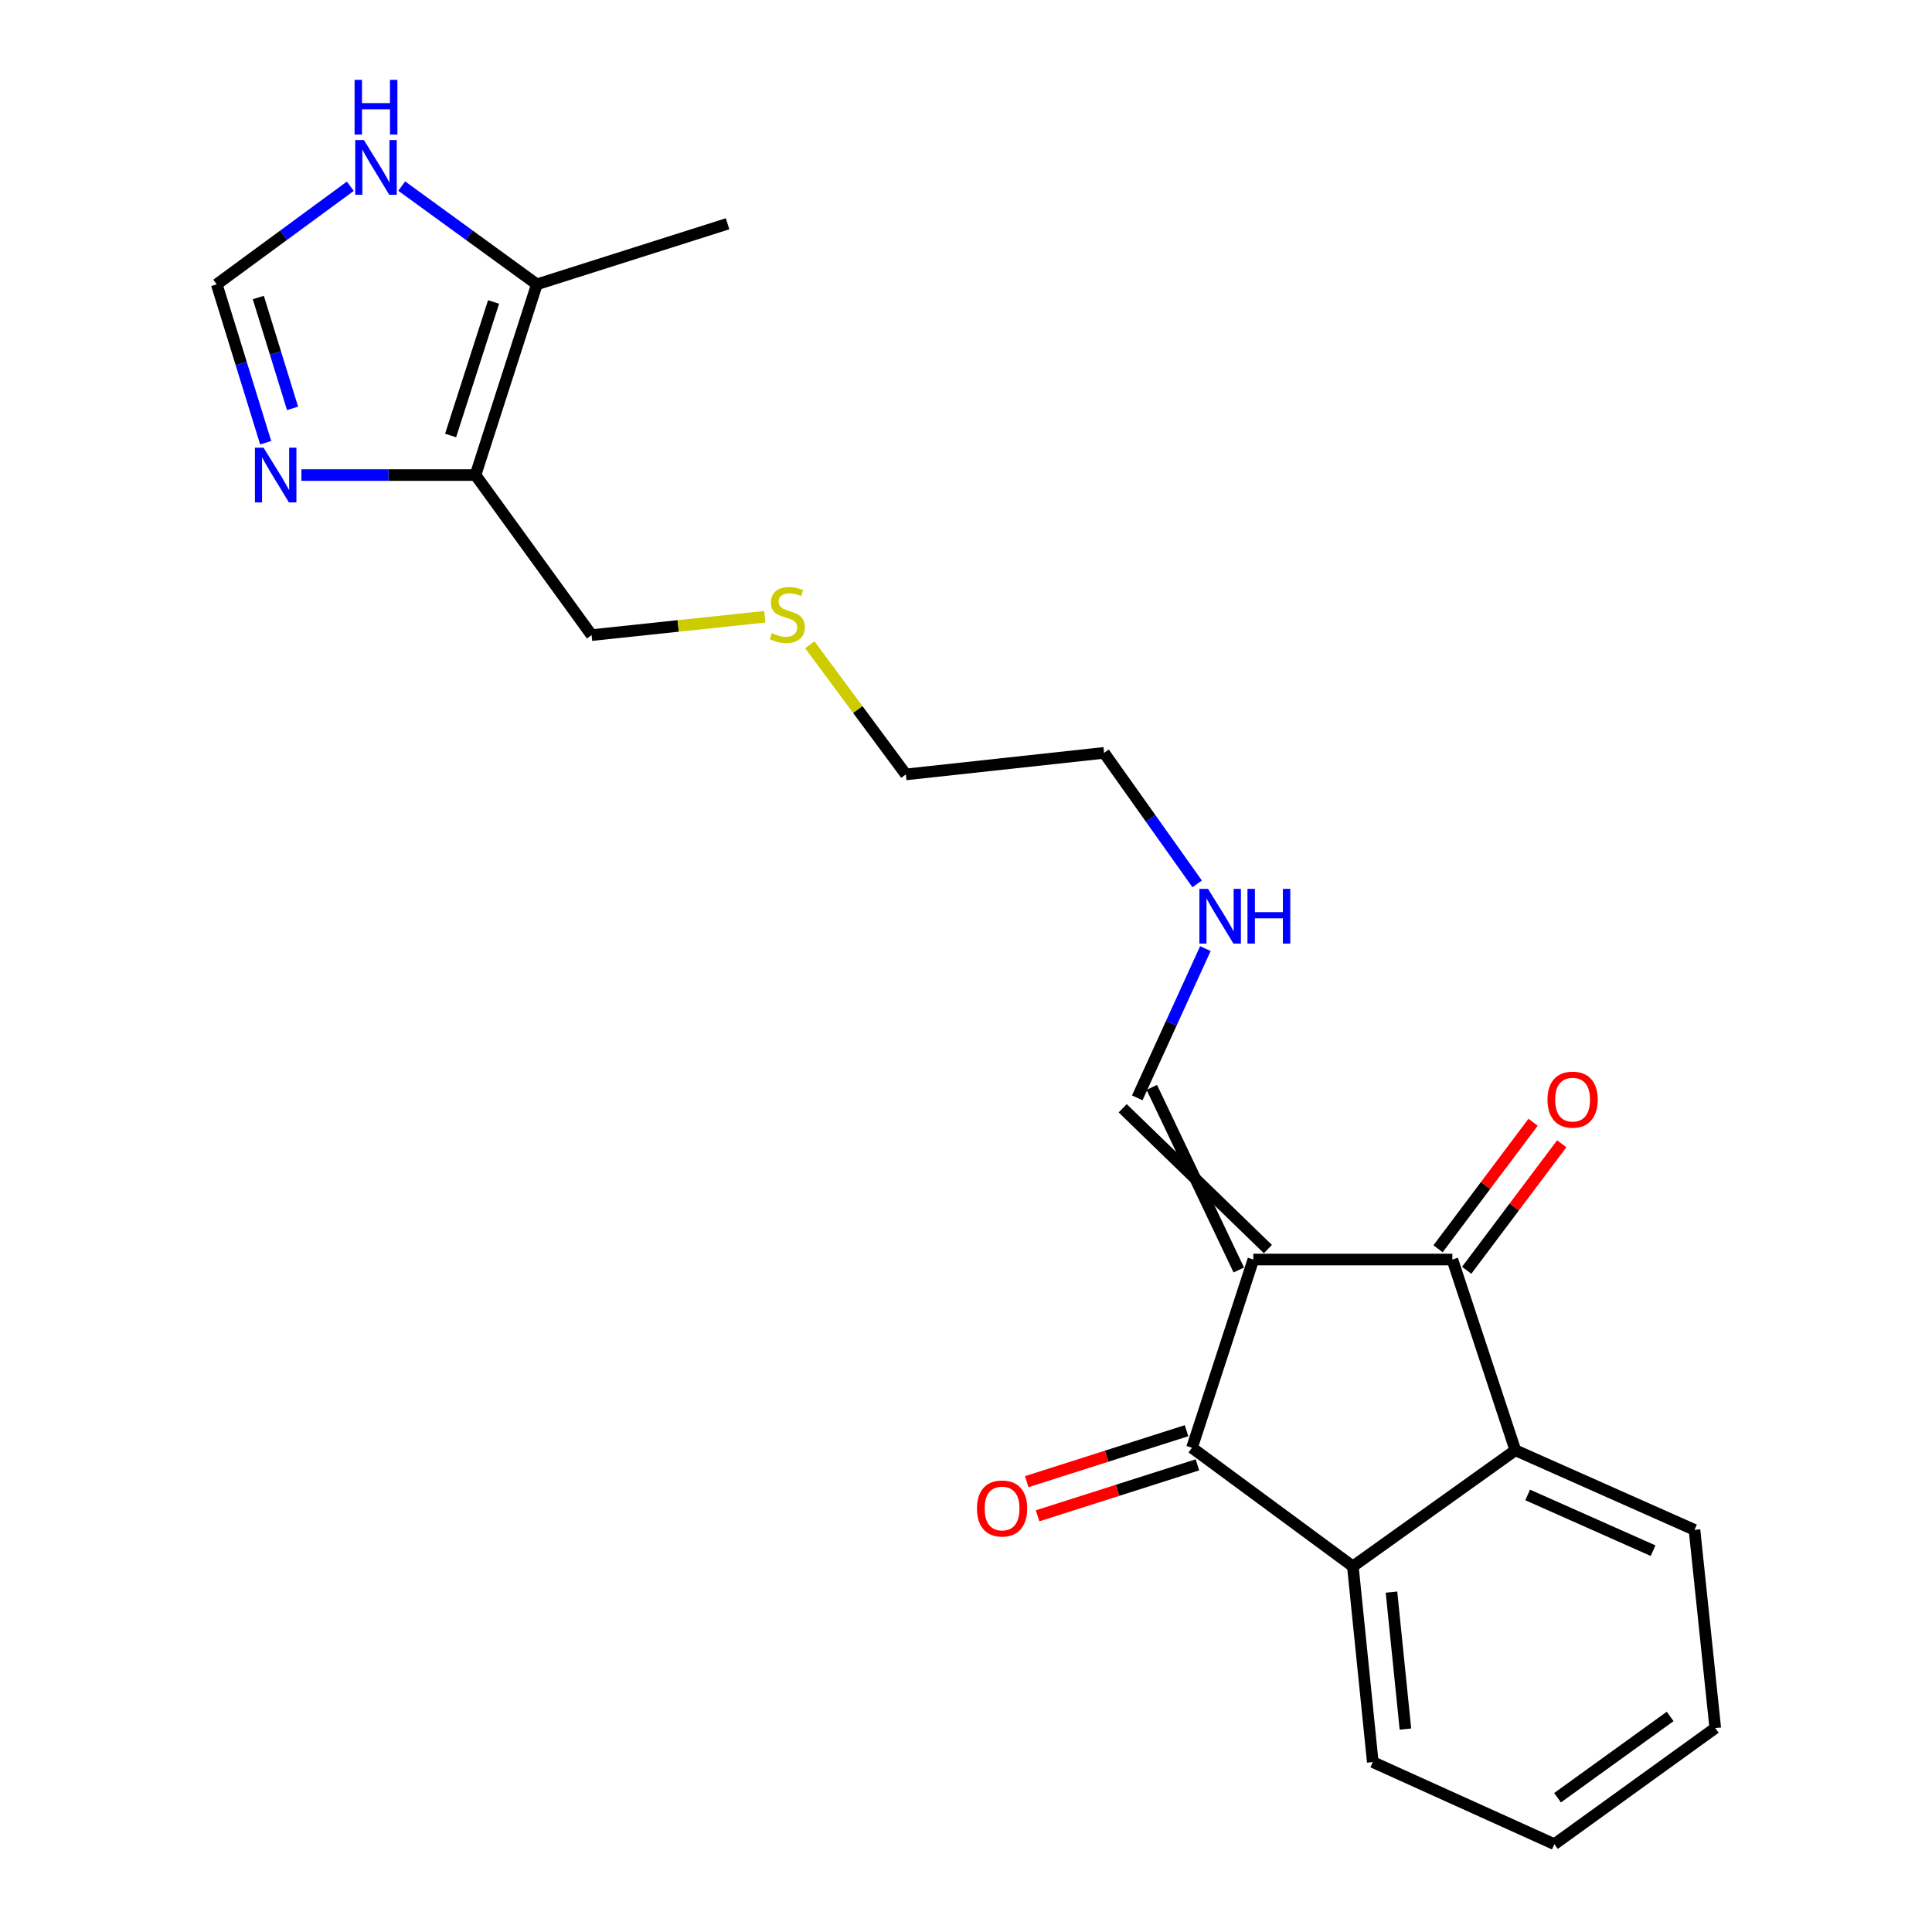 <?xml version='1.0' encoding='iso-8859-1'?>
<svg version='1.1' baseProfile='full'
              xmlns='http://www.w3.org/2000/svg'
                      xmlns:rdkit='http://www.rdkit.org/xml'
                      xmlns:xlink='http://www.w3.org/1999/xlink'
                  xml:space='preserve'
width='1000px' height='1000px' viewBox='0 0 1000 1000'>
<!-- END OF HEADER -->
<rect style='opacity:1.0;fill:#FFFFFF;stroke:none' width='1000' height='1000' x='0' y='0'> </rect>
<path class='bond-0' d='M 648.733,651.929 L 616.965,749.364' style='fill:none;fill-rule:evenodd;stroke:#000000;stroke-width:6px;stroke-linecap:butt;stroke-linejoin:miter;stroke-opacity:1' />
<path class='bond-1' d='M 648.733,651.929 L 751.741,651.929' style='fill:none;fill-rule:evenodd;stroke:#000000;stroke-width:6px;stroke-linecap:butt;stroke-linejoin:miter;stroke-opacity:1' />
<path class='bond-9' d='M 656.263,646.522 L 581.108,573.643' style='fill:none;fill-rule:evenodd;stroke:#000000;stroke-width:6px;stroke-linecap:butt;stroke-linejoin:miter;stroke-opacity:1' />
<path class='bond-9' d='M 641.202,657.337 L 596.169,562.828' style='fill:none;fill-rule:evenodd;stroke:#000000;stroke-width:6px;stroke-linecap:butt;stroke-linejoin:miter;stroke-opacity:1' />
<path class='bond-3' d='M 616.965,749.364 L 700.237,810.757' style='fill:none;fill-rule:evenodd;stroke:#000000;stroke-width:6px;stroke-linecap:butt;stroke-linejoin:miter;stroke-opacity:1' />
<path class='bond-11' d='M 614.149,740.532 L 572.793,753.72' style='fill:none;fill-rule:evenodd;stroke:#000000;stroke-width:6px;stroke-linecap:butt;stroke-linejoin:miter;stroke-opacity:1' />
<path class='bond-11' d='M 572.793,753.72 L 531.438,766.909' style='fill:none;fill-rule:evenodd;stroke:#FF0000;stroke-width:6px;stroke-linecap:butt;stroke-linejoin:miter;stroke-opacity:1' />
<path class='bond-11' d='M 619.782,758.197 L 578.427,771.385' style='fill:none;fill-rule:evenodd;stroke:#000000;stroke-width:6px;stroke-linecap:butt;stroke-linejoin:miter;stroke-opacity:1' />
<path class='bond-11' d='M 578.427,771.385 L 537.071,784.574' style='fill:none;fill-rule:evenodd;stroke:#FF0000;stroke-width:6px;stroke-linecap:butt;stroke-linejoin:miter;stroke-opacity:1' />
<path class='bond-2' d='M 751.741,651.929 L 784.343,750.652' style='fill:none;fill-rule:evenodd;stroke:#000000;stroke-width:6px;stroke-linecap:butt;stroke-linejoin:miter;stroke-opacity:1' />
<path class='bond-10' d='M 759.152,657.498 L 783.753,624.754' style='fill:none;fill-rule:evenodd;stroke:#000000;stroke-width:6px;stroke-linecap:butt;stroke-linejoin:miter;stroke-opacity:1' />
<path class='bond-10' d='M 783.753,624.754 L 808.354,592.01' style='fill:none;fill-rule:evenodd;stroke:#FF0000;stroke-width:6px;stroke-linecap:butt;stroke-linejoin:miter;stroke-opacity:1' />
<path class='bond-10' d='M 744.329,646.361 L 768.93,613.617' style='fill:none;fill-rule:evenodd;stroke:#000000;stroke-width:6px;stroke-linecap:butt;stroke-linejoin:miter;stroke-opacity:1' />
<path class='bond-10' d='M 768.93,613.617 L 793.531,580.872' style='fill:none;fill-rule:evenodd;stroke:#FF0000;stroke-width:6px;stroke-linecap:butt;stroke-linejoin:miter;stroke-opacity:1' />
<path class='bond-16' d='M 784.343,750.652 L 877.07,791.865' style='fill:none;fill-rule:evenodd;stroke:#000000;stroke-width:6px;stroke-linecap:butt;stroke-linejoin:miter;stroke-opacity:1' />
<path class='bond-16' d='M 790.721,773.777 L 855.63,802.627' style='fill:none;fill-rule:evenodd;stroke:#000000;stroke-width:6px;stroke-linecap:butt;stroke-linejoin:miter;stroke-opacity:1' />
<path class='bond-22' d='M 784.343,750.652 L 700.237,810.757' style='fill:none;fill-rule:evenodd;stroke:#000000;stroke-width:6px;stroke-linecap:butt;stroke-linejoin:miter;stroke-opacity:1' />
<path class='bond-15' d='M 700.237,810.757 L 710.548,912.044' style='fill:none;fill-rule:evenodd;stroke:#000000;stroke-width:6px;stroke-linecap:butt;stroke-linejoin:miter;stroke-opacity:1' />
<path class='bond-15' d='M 720.229,824.072 L 727.447,894.974' style='fill:none;fill-rule:evenodd;stroke:#000000;stroke-width:6px;stroke-linecap:butt;stroke-linejoin:miter;stroke-opacity:1' />
<path class='bond-4' d='M 246.117,245.894 L 306.212,328.732' style='fill:none;fill-rule:evenodd;stroke:#000000;stroke-width:6px;stroke-linecap:butt;stroke-linejoin:miter;stroke-opacity:1' />
<path class='bond-5' d='M 246.117,245.894 L 201.065,245.894' style='fill:none;fill-rule:evenodd;stroke:#000000;stroke-width:6px;stroke-linecap:butt;stroke-linejoin:miter;stroke-opacity:1' />
<path class='bond-5' d='M 201.065,245.894 L 156.013,245.894' style='fill:none;fill-rule:evenodd;stroke:#0000FF;stroke-width:6px;stroke-linecap:butt;stroke-linejoin:miter;stroke-opacity:1' />
<path class='bond-6' d='M 246.117,245.894 L 277.884,147.171' style='fill:none;fill-rule:evenodd;stroke:#000000;stroke-width:6px;stroke-linecap:butt;stroke-linejoin:miter;stroke-opacity:1' />
<path class='bond-6' d='M 233.232,225.406 L 255.469,156.3' style='fill:none;fill-rule:evenodd;stroke:#000000;stroke-width:6px;stroke-linecap:butt;stroke-linejoin:miter;stroke-opacity:1' />
<path class='bond-7' d='M 137.514,229.15 L 124.85,188.161' style='fill:none;fill-rule:evenodd;stroke:#0000FF;stroke-width:6px;stroke-linecap:butt;stroke-linejoin:miter;stroke-opacity:1' />
<path class='bond-7' d='M 124.85,188.161 L 112.186,147.171' style='fill:none;fill-rule:evenodd;stroke:#000000;stroke-width:6px;stroke-linecap:butt;stroke-linejoin:miter;stroke-opacity:1' />
<path class='bond-7' d='M 151.43,211.38 L 142.565,182.688' style='fill:none;fill-rule:evenodd;stroke:#0000FF;stroke-width:6px;stroke-linecap:butt;stroke-linejoin:miter;stroke-opacity:1' />
<path class='bond-7' d='M 142.565,182.688 L 133.701,153.995' style='fill:none;fill-rule:evenodd;stroke:#000000;stroke-width:6px;stroke-linecap:butt;stroke-linejoin:miter;stroke-opacity:1' />
<path class='bond-8' d='M 277.884,147.171 L 242.906,121.746' style='fill:none;fill-rule:evenodd;stroke:#000000;stroke-width:6px;stroke-linecap:butt;stroke-linejoin:miter;stroke-opacity:1' />
<path class='bond-8' d='M 242.906,121.746 L 207.927,96.321' style='fill:none;fill-rule:evenodd;stroke:#0000FF;stroke-width:6px;stroke-linecap:butt;stroke-linejoin:miter;stroke-opacity:1' />
<path class='bond-17' d='M 277.884,147.171 L 376.597,115.826' style='fill:none;fill-rule:evenodd;stroke:#000000;stroke-width:6px;stroke-linecap:butt;stroke-linejoin:miter;stroke-opacity:1' />
<path class='bond-24' d='M 112.186,147.171 L 146.751,121.789' style='fill:none;fill-rule:evenodd;stroke:#000000;stroke-width:6px;stroke-linecap:butt;stroke-linejoin:miter;stroke-opacity:1' />
<path class='bond-24' d='M 146.751,121.789 L 181.316,96.407' style='fill:none;fill-rule:evenodd;stroke:#0000FF;stroke-width:6px;stroke-linecap:butt;stroke-linejoin:miter;stroke-opacity:1' />
<path class='bond-12' d='M 588.638,568.236 L 606.273,529.61' style='fill:none;fill-rule:evenodd;stroke:#000000;stroke-width:6px;stroke-linecap:butt;stroke-linejoin:miter;stroke-opacity:1' />
<path class='bond-12' d='M 606.273,529.61 L 623.907,490.984' style='fill:none;fill-rule:evenodd;stroke:#0000FF;stroke-width:6px;stroke-linecap:butt;stroke-linejoin:miter;stroke-opacity:1' />
<path class='bond-18' d='M 619.647,457.488 L 595.557,423.585' style='fill:none;fill-rule:evenodd;stroke:#0000FF;stroke-width:6px;stroke-linecap:butt;stroke-linejoin:miter;stroke-opacity:1' />
<path class='bond-18' d='M 595.557,423.585 L 571.467,389.682' style='fill:none;fill-rule:evenodd;stroke:#000000;stroke-width:6px;stroke-linecap:butt;stroke-linejoin:miter;stroke-opacity:1' />
<path class='bond-13' d='M 306.212,328.732 L 351.042,323.982' style='fill:none;fill-rule:evenodd;stroke:#000000;stroke-width:6px;stroke-linecap:butt;stroke-linejoin:miter;stroke-opacity:1' />
<path class='bond-13' d='M 351.042,323.982 L 395.873,319.231' style='fill:none;fill-rule:evenodd;stroke:#CCCC00;stroke-width:6px;stroke-linecap:butt;stroke-linejoin:miter;stroke-opacity:1' />
<path class='bond-14' d='M 419.157,333.731 L 444.019,367.285' style='fill:none;fill-rule:evenodd;stroke:#CCCC00;stroke-width:6px;stroke-linecap:butt;stroke-linejoin:miter;stroke-opacity:1' />
<path class='bond-14' d='M 444.019,367.285 L 468.881,400.838' style='fill:none;fill-rule:evenodd;stroke:#000000;stroke-width:6px;stroke-linecap:butt;stroke-linejoin:miter;stroke-opacity:1' />
<path class='bond-21' d='M 710.548,912.044 L 804.542,954.545' style='fill:none;fill-rule:evenodd;stroke:#000000;stroke-width:6px;stroke-linecap:butt;stroke-linejoin:miter;stroke-opacity:1' />
<path class='bond-20' d='M 877.07,791.865 L 887.814,894.451' style='fill:none;fill-rule:evenodd;stroke:#000000;stroke-width:6px;stroke-linecap:butt;stroke-linejoin:miter;stroke-opacity:1' />
<path class='bond-19' d='M 571.467,389.682 L 468.881,400.838' style='fill:none;fill-rule:evenodd;stroke:#000000;stroke-width:6px;stroke-linecap:butt;stroke-linejoin:miter;stroke-opacity:1' />
<path class='bond-23' d='M 887.814,894.451 L 804.542,954.545' style='fill:none;fill-rule:evenodd;stroke:#000000;stroke-width:6px;stroke-linecap:butt;stroke-linejoin:miter;stroke-opacity:1' />
<path class='bond-23' d='M 864.473,888.43 L 806.183,930.496' style='fill:none;fill-rule:evenodd;stroke:#000000;stroke-width:6px;stroke-linecap:butt;stroke-linejoin:miter;stroke-opacity:1' />
<path  class='atom-6' d='M 136.427 231.734
L 145.707 246.734
Q 146.627 248.214, 148.107 250.894
Q 149.587 253.574, 149.667 253.734
L 149.667 231.734
L 153.427 231.734
L 153.427 260.054
L 149.547 260.054
L 139.587 243.654
Q 138.427 241.734, 137.187 239.534
Q 135.987 237.334, 135.627 236.654
L 135.627 260.054
L 131.947 260.054
L 131.947 231.734
L 136.427 231.734
' fill='#0000FF'/>
<path  class='atom-9' d='M 188.353 72.484
L 197.633 87.484
Q 198.553 88.964, 200.033 91.644
Q 201.513 94.324, 201.593 94.484
L 201.593 72.484
L 205.353 72.484
L 205.353 100.804
L 201.473 100.804
L 191.513 84.404
Q 190.353 82.484, 189.113 80.284
Q 187.913 78.084, 187.553 77.404
L 187.553 100.804
L 183.873 100.804
L 183.873 72.484
L 188.353 72.484
' fill='#0000FF'/>
<path  class='atom-9' d='M 183.533 41.332
L 187.373 41.332
L 187.373 53.372
L 201.853 53.372
L 201.853 41.332
L 205.693 41.332
L 205.693 69.652
L 201.853 69.652
L 201.853 56.572
L 187.373 56.572
L 187.373 69.652
L 183.533 69.652
L 183.533 41.332
' fill='#0000FF'/>
<path  class='atom-11' d='M 800.978 569.171
Q 800.978 562.371, 804.338 558.571
Q 807.698 554.771, 813.978 554.771
Q 820.258 554.771, 823.618 558.571
Q 826.978 562.371, 826.978 569.171
Q 826.978 576.051, 823.578 579.971
Q 820.178 583.851, 813.978 583.851
Q 807.738 583.851, 804.338 579.971
Q 800.978 576.091, 800.978 569.171
M 813.978 580.651
Q 818.298 580.651, 820.618 577.771
Q 822.978 574.851, 822.978 569.171
Q 822.978 563.611, 820.618 560.811
Q 818.298 557.971, 813.978 557.971
Q 809.658 557.971, 807.298 560.771
Q 804.978 563.571, 804.978 569.171
Q 804.978 574.891, 807.298 577.771
Q 809.658 580.651, 813.978 580.651
' fill='#FF0000'/>
<path  class='atom-12' d='M 505.675 780.79
Q 505.675 773.99, 509.035 770.19
Q 512.395 766.39, 518.675 766.39
Q 524.955 766.39, 528.315 770.19
Q 531.675 773.99, 531.675 780.79
Q 531.675 787.67, 528.275 791.59
Q 524.875 795.47, 518.675 795.47
Q 512.435 795.47, 509.035 791.59
Q 505.675 787.71, 505.675 780.79
M 518.675 792.27
Q 522.995 792.27, 525.315 789.39
Q 527.675 786.47, 527.675 780.79
Q 527.675 775.23, 525.315 772.43
Q 522.995 769.59, 518.675 769.59
Q 514.355 769.59, 511.995 772.39
Q 509.675 775.19, 509.675 780.79
Q 509.675 786.51, 511.995 789.39
Q 514.355 792.27, 518.675 792.27
' fill='#FF0000'/>
<path  class='atom-13' d='M 625.291 460.081
L 634.571 475.081
Q 635.491 476.561, 636.971 479.241
Q 638.451 481.921, 638.531 482.081
L 638.531 460.081
L 642.291 460.081
L 642.291 488.401
L 638.411 488.401
L 628.451 472.001
Q 627.291 470.081, 626.051 467.881
Q 624.851 465.681, 624.491 465.001
L 624.491 488.401
L 620.811 488.401
L 620.811 460.081
L 625.291 460.081
' fill='#0000FF'/>
<path  class='atom-13' d='M 645.691 460.081
L 649.531 460.081
L 649.531 472.121
L 664.011 472.121
L 664.011 460.081
L 667.851 460.081
L 667.851 488.401
L 664.011 488.401
L 664.011 475.321
L 649.531 475.321
L 649.531 488.401
L 645.691 488.401
L 645.691 460.081
' fill='#0000FF'/>
<path  class='atom-15' d='M 399.499 327.719
Q 399.819 327.839, 401.139 328.399
Q 402.459 328.959, 403.899 329.319
Q 405.379 329.639, 406.819 329.639
Q 409.499 329.639, 411.059 328.359
Q 412.619 327.039, 412.619 324.759
Q 412.619 323.199, 411.819 322.239
Q 411.059 321.279, 409.859 320.759
Q 408.659 320.239, 406.659 319.639
Q 404.139 318.879, 402.619 318.159
Q 401.139 317.439, 400.059 315.919
Q 399.019 314.399, 399.019 311.839
Q 399.019 308.279, 401.419 306.079
Q 403.859 303.879, 408.659 303.879
Q 411.939 303.879, 415.659 305.439
L 414.739 308.519
Q 411.339 307.119, 408.779 307.119
Q 406.019 307.119, 404.499 308.279
Q 402.979 309.399, 403.019 311.359
Q 403.019 312.879, 403.779 313.799
Q 404.579 314.719, 405.699 315.239
Q 406.859 315.759, 408.779 316.359
Q 411.339 317.159, 412.859 317.959
Q 414.379 318.759, 415.459 320.399
Q 416.579 321.999, 416.579 324.759
Q 416.579 328.679, 413.939 330.799
Q 411.339 332.879, 406.979 332.879
Q 404.459 332.879, 402.539 332.319
Q 400.659 331.799, 398.419 330.879
L 399.499 327.719
' fill='#CCCC00'/>
</svg>
